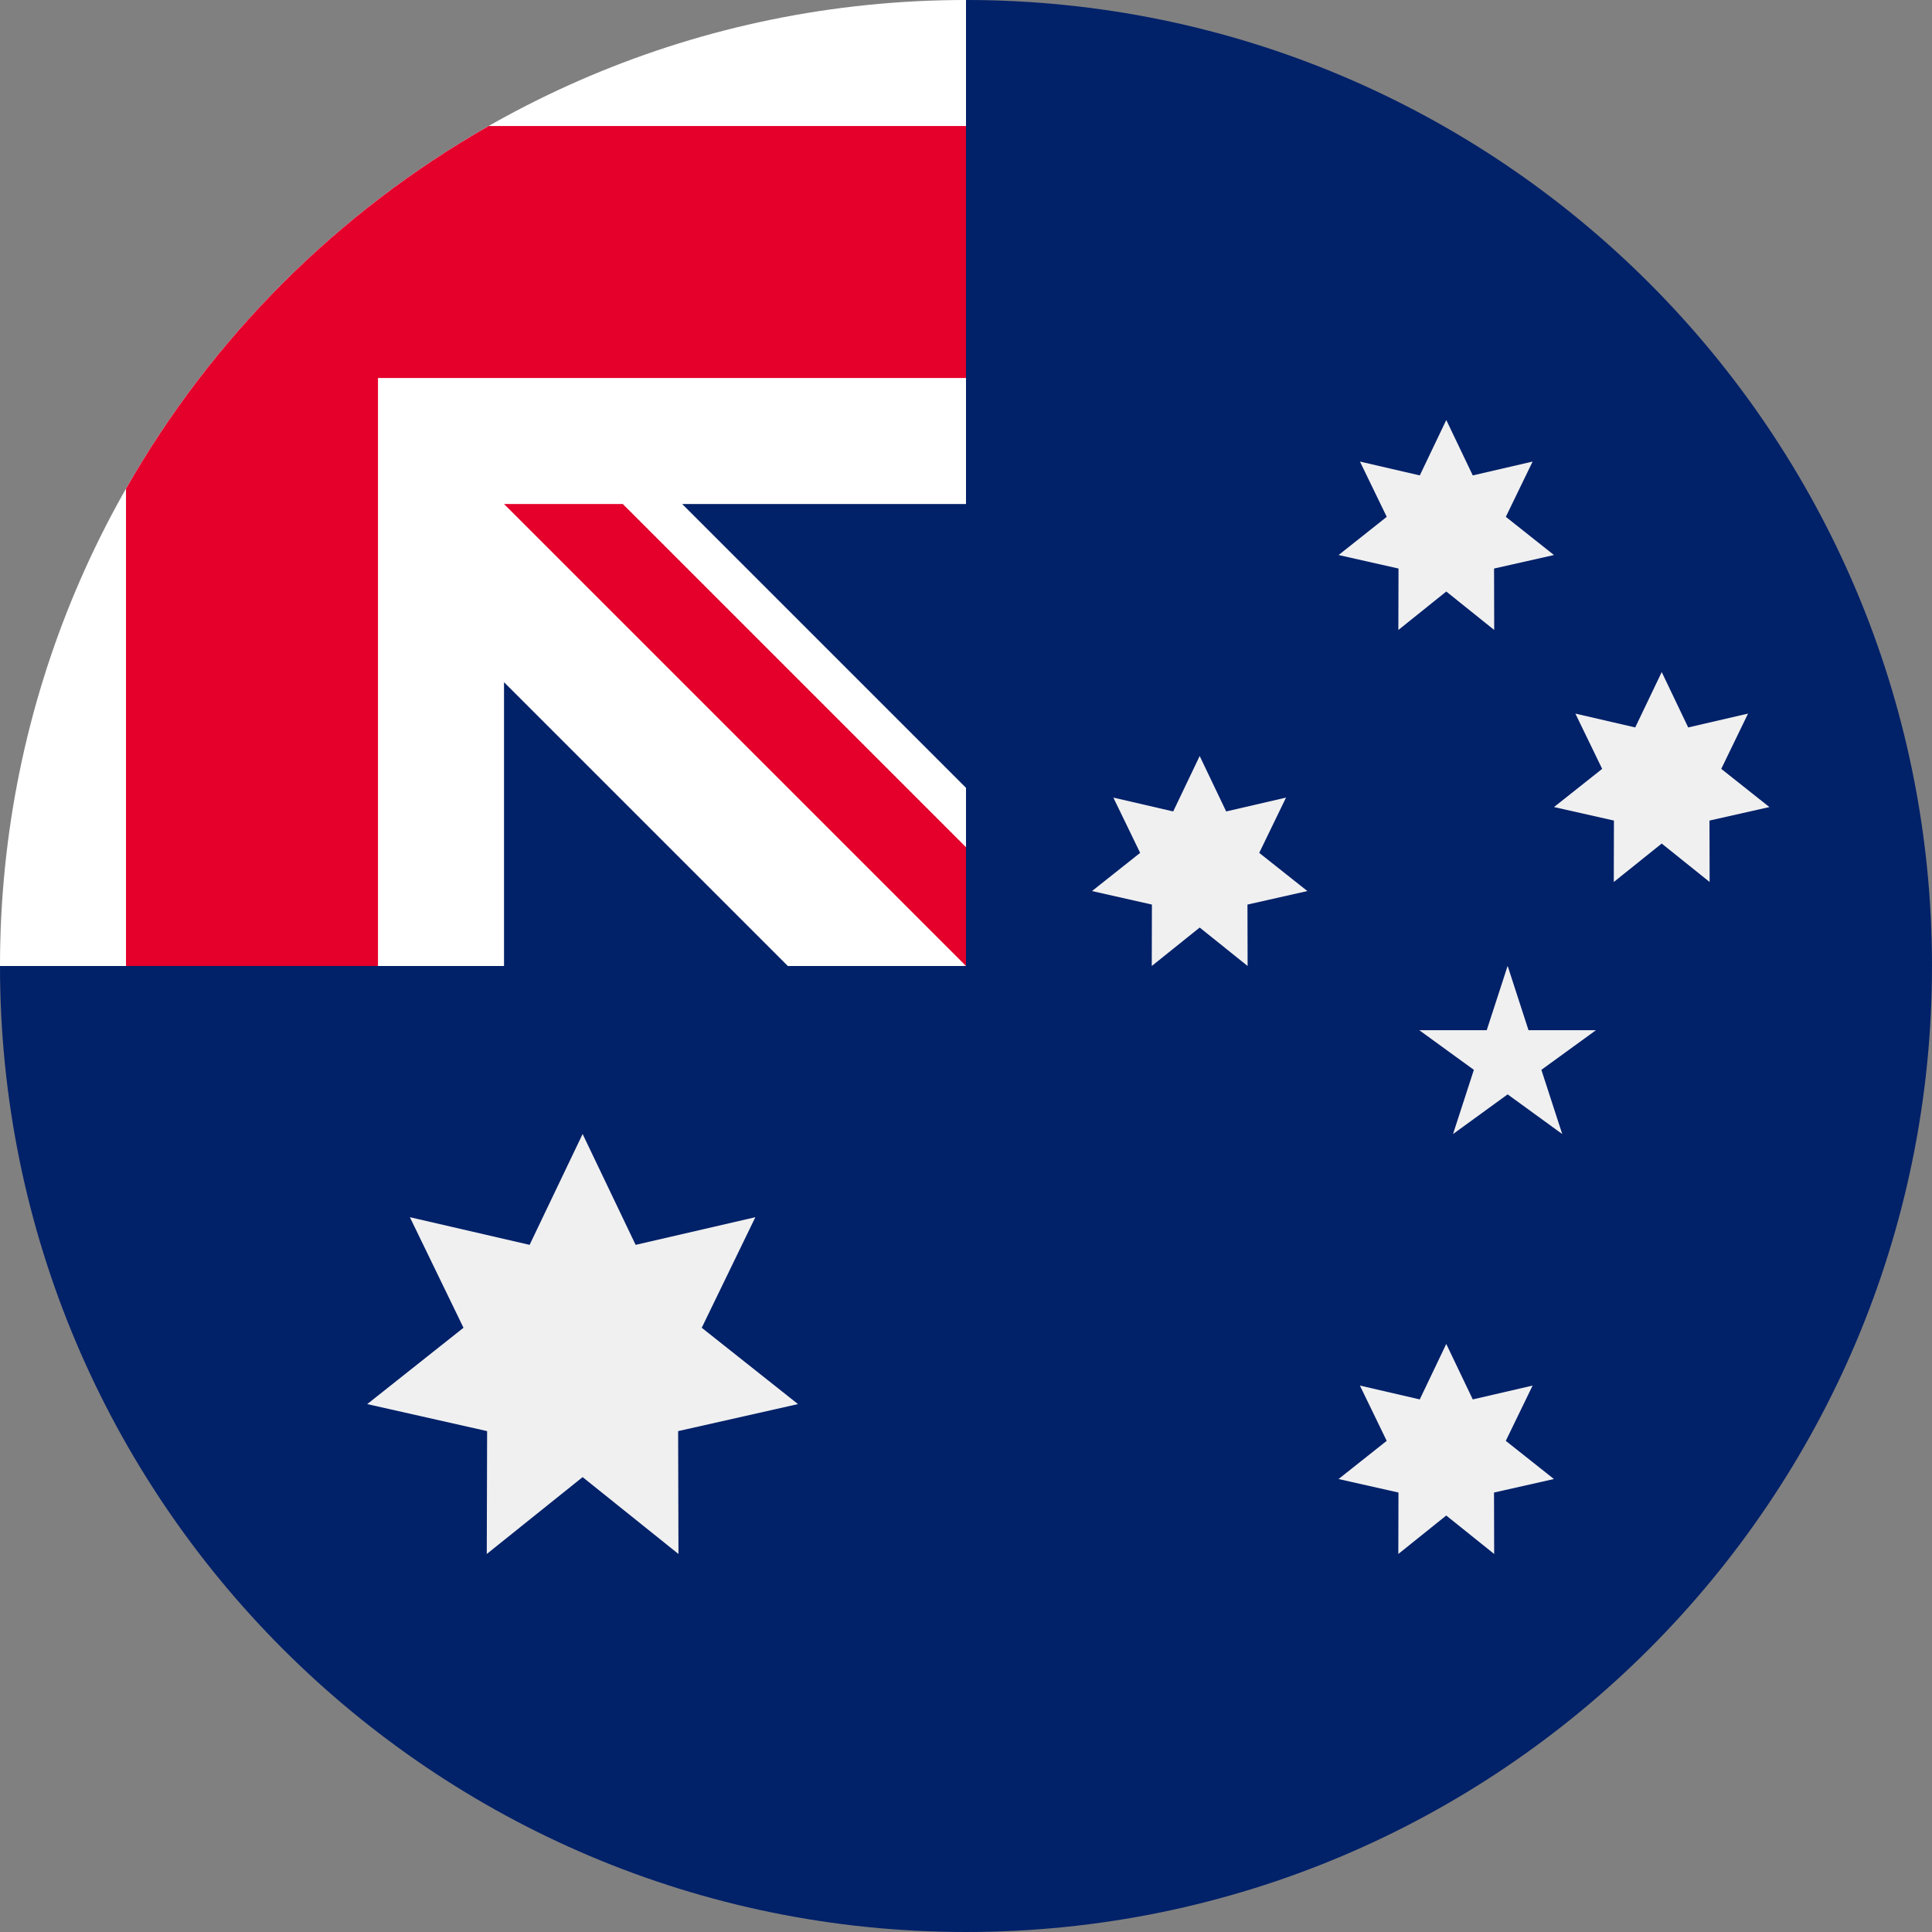 <?xml version="1.0" encoding="UTF-8"?> <svg xmlns="http://www.w3.org/2000/svg" id="Layer_2" data-name="Layer 2" viewBox="0 0 512 512"><rect x="0" y="0" width="512" height="512" fill="#808080" stroke="none"/><defs><style> .cls-1 { fill: #e4002b; } .cls-1, .cls-2, .cls-3, .cls-4 { stroke-width: 0px; } .cls-2 { fill: #f0f0f0; } .cls-3 { fill: #fff; } .cls-4 { fill: #012169; } </style></defs><g id="Layer_1-2" data-name="Layer 1"><g><path class="cls-4" d="M512,256c0,141.38-114.62,256-256,256S0,397.38,0,256C0,256.06,256,.03,256,0c141.38,0,256,114.62,256,256Z"></path><g><path class="cls-3" d="M256,0s-.03,0-.04,0h.04Z"></path><path class="cls-3" d="M255.32,256h.68v-.68c-.23.23-.46.46-.68.68Z"></path><path class="cls-3" d="M256,133.57V0h-.04C114.59.02,0,114.63,0,256h133.57v-75.21l75.21,75.21h46.54c.23-.23.46-.46.68-.68v-46.54l-75.21-75.21h75.21Z"></path></g><g><path class="cls-1" d="M129.51,33.39c-40.04,22.8-73.32,56.08-96.12,96.12v126.49h66.78V100.18h0s155.83,0,155.83,0V33.39h-126.49Z"></path><path class="cls-1" d="M256,224.52l-90.95-90.95h-31.48s0,0,0,0l122.43,122.43h0v-31.48h0Z"></path></g><g><path class="cls-2" d="M154.4,300.52l14.05,29.38,31.73-7.33-14.21,29.3,25.51,20.23-31.77,7.16.09,32.56-25.4-20.37-25.4,20.37.09-32.56-31.77-7.16,25.51-20.23-14.21-29.3,31.73,7.33,14.05-29.38Z"></path><path class="cls-2" d="M383.28,356.17l7.02,14.69,15.86-3.67-7.11,14.65,12.76,10.12-15.88,3.58.04,16.28-12.7-10.19-12.7,10.19.04-16.28-15.88-3.58,12.76-10.12-7.1-14.65,15.86,3.67,7.02-14.69Z"></path><path class="cls-2" d="M317.93,200.35l7.02,14.69,15.86-3.67-7.1,14.65,12.76,10.12-15.88,3.58.04,16.28-12.7-10.19-12.7,10.19.04-16.28-15.88-3.58,12.76-10.12-7.1-14.65,15.86,3.67,7.02-14.69Z"></path><path class="cls-2" d="M383.28,111.3l7.02,14.69,15.86-3.67-7.1,14.65,12.76,10.12-15.88,3.58.04,16.28-12.7-10.19-12.7,10.19.04-16.28-15.88-3.58,12.76-10.12-7.1-14.65,15.86,3.67,7.02-14.69Z"></path><path class="cls-2" d="M440.37,178.09l7.02,14.69,15.86-3.67-7.1,14.65,12.76,10.12-15.88,3.58.04,16.28-12.7-10.19-12.7,10.19.04-16.28-15.88-3.58,12.76-10.12-7.1-14.65,15.86,3.67,7.03-14.69Z"></path><path class="cls-2" d="M399.55,256l5.52,17.01h17.88l-14.47,10.51,5.53,17.01-14.47-10.51-14.47,10.51,5.52-17.01-14.47-10.51h17.88l5.53-17.01Z"></path></g></g></g></svg> 